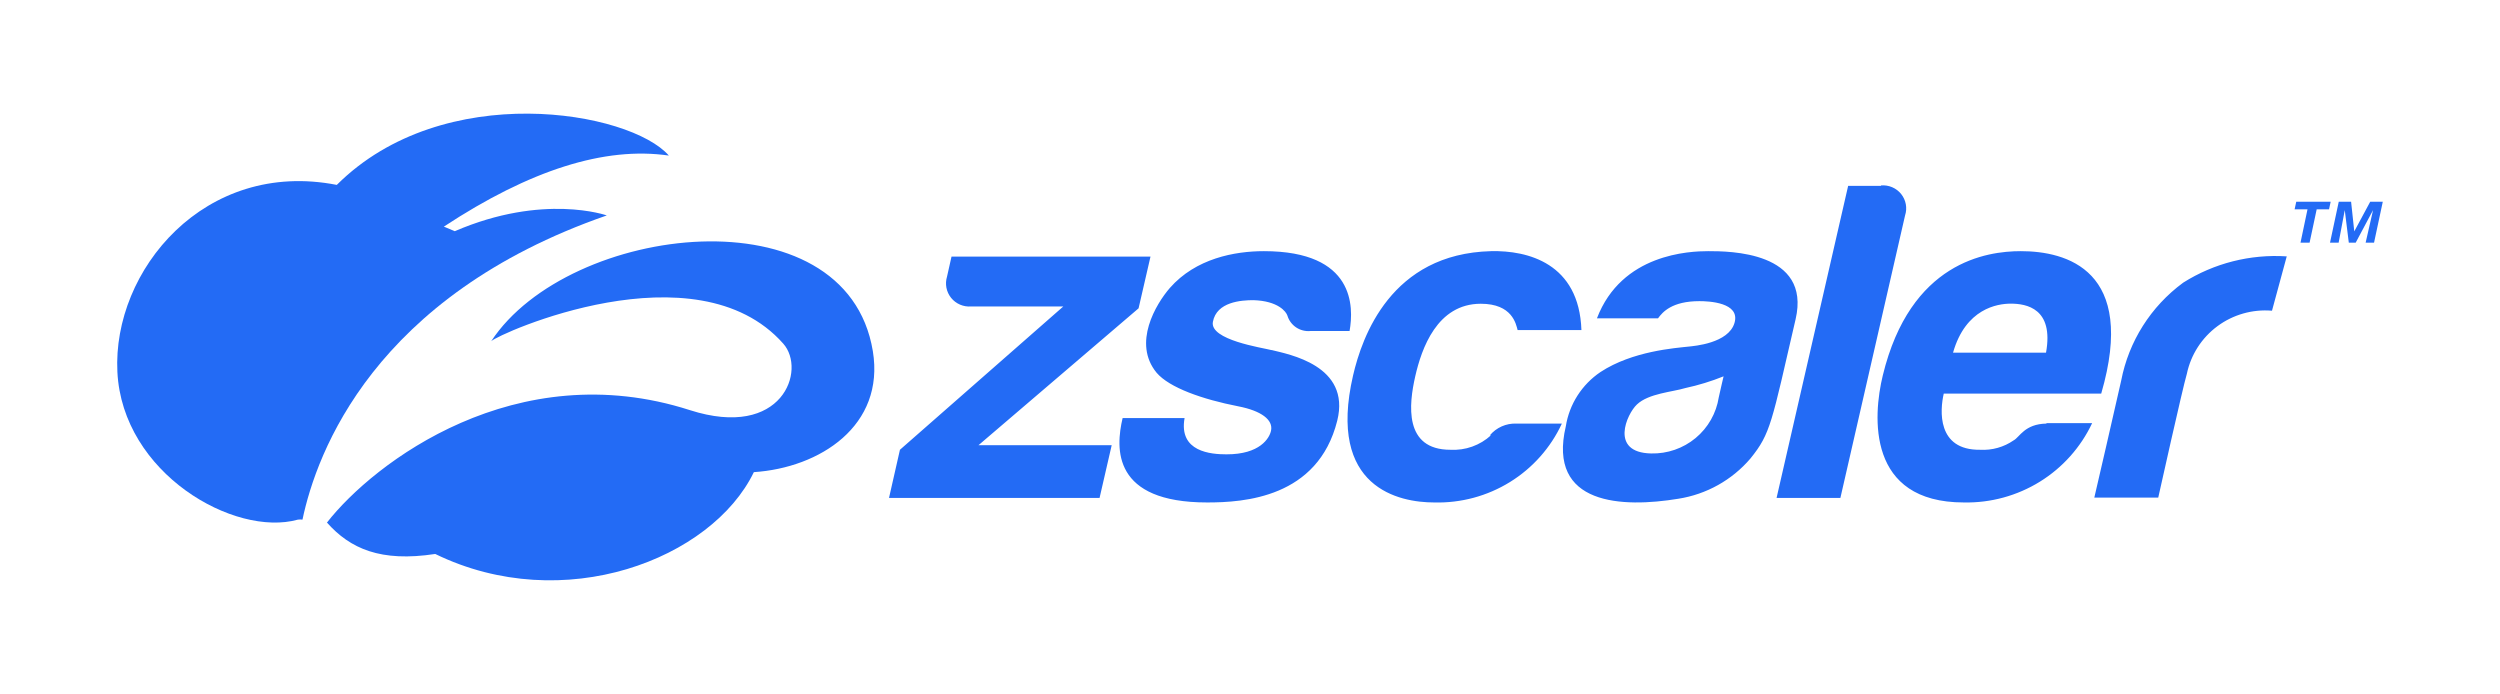 <svg width="198" height="55" viewBox="0 0 198 55" fill="none" xmlns="http://www.w3.org/2000/svg">
<g clip-path="url(#clip0_7494_20093)">
<path d="M90.175 24.419L91.119 20.323H75.36L75.005 21.906C74.917 22.191 74.9 22.494 74.956 22.788C75.012 23.081 75.14 23.357 75.328 23.59C75.515 23.823 75.757 24.007 76.033 24.126C76.309 24.245 76.609 24.295 76.909 24.272H84.213L71.275 35.622L70.41 39.434H87.086L88.046 35.26H77.497L90.175 24.419ZM100.681 27.723C99.945 27.533 95.8 26.922 96.06 25.494C96.354 23.902 98.31 23.773 99.27 23.773C101.235 23.833 101.867 24.694 101.962 24.995C102.076 25.376 102.32 25.706 102.651 25.929C102.982 26.151 103.381 26.253 103.779 26.217H106.886C107.223 24.307 107.319 19.892 100.101 19.892C97.782 19.892 94.701 20.469 92.65 22.809C91.56 24.066 89.673 27.18 91.603 29.521C92.616 30.709 95.246 31.629 98.068 32.18C99.894 32.533 100.854 33.255 100.664 34.116C100.543 34.692 99.798 35.992 97.133 35.983C95.93 35.983 93.334 35.802 93.819 33.109H88.912C88.332 35.553 88.124 39.795 95.61 39.795C98.5 39.795 104.376 39.434 105.908 33.324C107.007 28.927 102.031 28.058 100.716 27.723H100.681ZM118.084 34.477C117.653 34.872 117.147 35.176 116.595 35.373C116.044 35.57 115.458 35.654 114.873 35.622C111.161 35.622 111.585 32.008 112.087 29.805C112.589 27.602 113.818 24.057 117.279 24.057C119.78 24.057 120.066 25.666 120.195 26.139H125.249C125.068 20.839 120.983 19.824 118.093 19.892C110.166 20.09 107.872 26.673 107.163 29.736C105.095 38.676 110.841 39.795 113.593 39.795C115.707 39.85 117.792 39.288 119.588 38.178C121.385 37.068 122.814 35.458 123.7 33.548H120.092C119.694 33.533 119.299 33.609 118.936 33.77C118.573 33.931 118.252 34.173 117.997 34.477H118.084ZM138.637 36.31C137.177 38.022 135.147 39.155 132.917 39.502C128.529 40.225 122.532 40.044 124.012 33.763C124.15 32.897 124.465 32.068 124.938 31.328C125.412 30.588 126.033 29.952 126.764 29.461C129.299 27.8 132.674 27.568 133.765 27.447C134.137 27.404 136.897 27.198 137.373 25.572C137.849 23.945 135.305 23.851 134.595 23.851C132.423 23.851 131.679 24.711 131.316 25.21H126.478C128.434 20.09 133.825 19.892 135.288 19.892C136.915 19.892 143.466 19.892 142.211 25.288C140.307 33.514 140.238 34.331 138.637 36.31ZM136.508 29.805C135.528 30.201 134.513 30.511 133.479 30.734C132.467 31.044 130.571 31.156 129.645 32.034C128.849 32.774 127.456 35.845 130.77 35.914C132.054 35.946 133.306 35.512 134.292 34.694C135.278 33.875 135.93 32.728 136.127 31.466C136.292 30.709 136.508 29.805 136.508 29.805ZM148.97 14.721H146.373L140.705 39.434H145.759L150.882 17.061C150.975 16.775 150.995 16.471 150.941 16.175C150.886 15.879 150.759 15.601 150.571 15.366C150.382 15.131 150.138 14.946 149.86 14.827C149.583 14.709 149.279 14.66 148.978 14.687L148.97 14.721ZM162.08 33.514H165.697C164.797 35.424 163.36 37.035 161.558 38.15C159.756 39.264 157.668 39.836 155.546 39.795C147.853 39.795 148.329 32.971 149.117 29.736C151.297 20.744 157.346 19.892 160.046 19.892C163.638 19.892 169.271 21.372 166.416 31.173H153.945C153.643 32.472 153.383 35.665 156.827 35.622C157.772 35.676 158.708 35.412 159.484 34.873C159.951 34.632 160.349 33.574 162.08 33.548V33.514ZM154.681 27.929H162.045C162.677 24.419 160.488 24.049 159.25 24.049C158.195 24.049 155.676 24.436 154.681 27.929ZM172.897 22.396C170.345 24.275 168.597 27.039 167.999 30.14C167.696 31.535 165.87 39.408 165.87 39.408H170.933C170.933 39.408 172.854 30.769 173.2 29.599C173.518 28.092 174.379 26.753 175.621 25.834C176.863 24.915 178.399 24.479 179.942 24.608L181.11 20.305C178.222 20.116 175.349 20.845 172.906 22.388L172.897 22.396ZM181.733 16.58L181.863 15.977H184.589L184.459 16.58H183.481L182.919 19.221H182.2L182.754 16.58H181.733ZM186.207 15.977L186.458 18.326L187.721 15.977H188.717L188.024 19.221H187.358L187.946 16.64L186.57 19.221H186.025L185.705 16.64L185.22 19.221H184.537L185.229 15.977H186.207ZM69.129 27.809C70.098 33.72 64.932 37.05 59.705 37.394C56.373 44.278 44.639 48.83 34.471 43.874C30.144 44.536 27.729 43.452 25.895 41.387C29.616 36.629 40.874 28.058 54.634 32.481C61.981 34.839 63.885 29.297 62.033 27.215C55.11 19.393 39.455 26.441 38.901 27.026C45.045 17.681 67.026 15.057 69.129 27.809Z" fill="#236BF5"/>
<path d="M48.057 17.062C48.057 17.062 43.047 15.281 36.02 18.31L35.154 17.948C41.956 13.474 47.893 11.581 52.973 12.321C49.901 8.802 35.129 6.212 26.674 14.644C16.22 12.596 8.899 21.407 9.297 29.453C9.695 37.498 18.565 42.558 23.593 41.155C23.714 41.138 23.835 41.138 23.956 41.155C25.073 35.837 29.625 23.464 48.057 17.062Z" fill="#236BF5"/>
</g>
<defs>
<clipPath id="clip0_7494_20093">
<rect width="180" height="37" fill="white" transform="translate(9 9)"/>
</clipPath>
</defs>
</svg>
